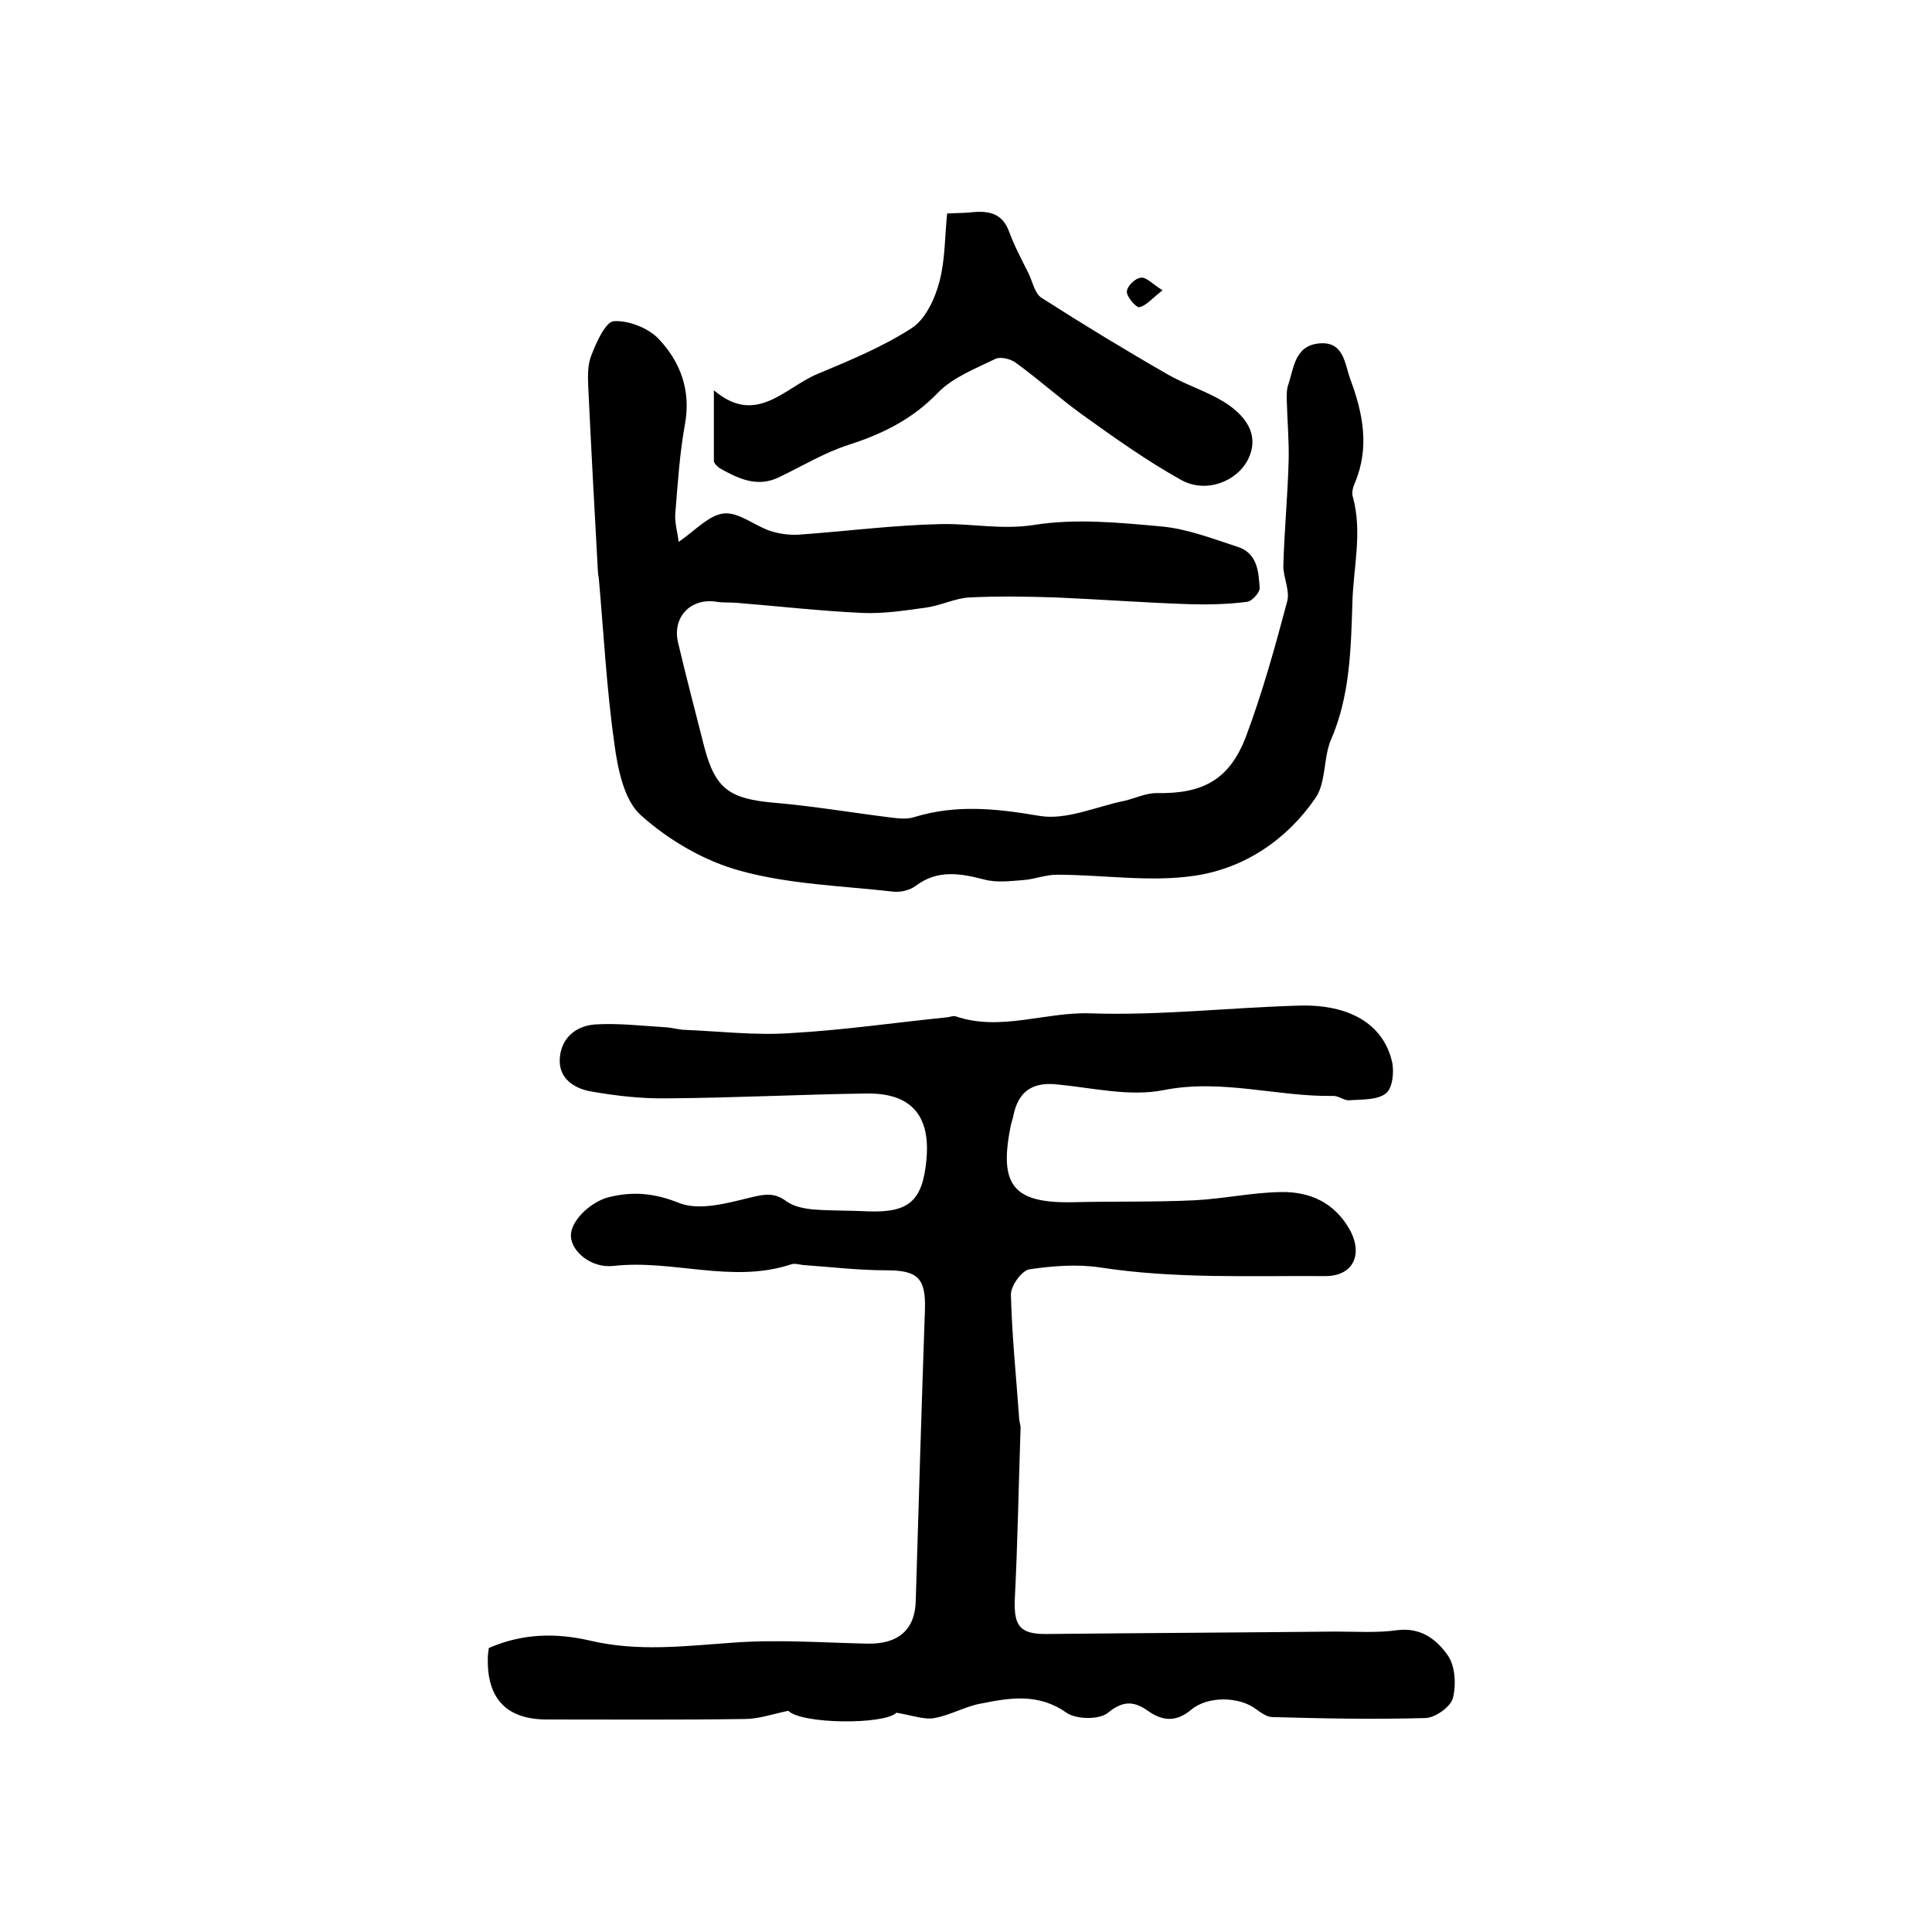 <?xml version="1.0" encoding="utf-8"?>
<!-- Generator: Adobe Illustrator 22.0.0, SVG Export Plug-In . SVG Version: 6.00 Build 0)  -->
<svg version="1.1" id="图层_1" xmlns="http://www.w3.org/2000/svg" xmlns:xlink="http://www.w3.org/1999/xlink" x="0px" y="0px"
	 viewBox="0 0 400 400" style="enable-background:new 0 0 400 400;" xml:space="preserve">
<style type="text/css">
	.st0{fill:#FFFFFF;}
</style>
<g>
	
	<path d="M185.6,354.6c-2.5,2.5-19.6,2.4-22.4-0.4c-3.3,0.7-6.2,1.7-9,1.7c-13.7,0.2-27.3,0.1-41,0.1c-8.3,0-12.4-4.3-12.2-12.7
		c0-0.7,0.1-1.3,0.2-2.1c6.9-3,13.8-3.2,21.1-1.5c9.8,2.3,19.5,1.1,29.4,0.4c9.3-0.7,18.6,0,28,0.2c6.3,0.1,9.8-2.9,9.9-9
		c0.6-20.1,1.2-40.1,1.9-60.2c0.2-6.6-1.6-8.1-8.1-8.1c-5.7,0-11.5-0.7-17.2-1.1c-0.8-0.1-1.7-0.4-2.5-0.1
		c-12.2,4-24.5-1.1-36.7,0.3c-4.5,0.5-8.7-2.9-8.8-6.2c-0.1-3.1,4-7,7.7-8c5.1-1.3,9.6-0.9,14.8,1.2c4.2,1.6,9.9,0,14.8-1.2
		c2.9-0.7,4.9-1,7.3,0.8c1.5,1.1,3.6,1.5,5.5,1.7c3.8,0.3,7.7,0.2,11.5,0.4c8.4,0.3,11.2-2.2,12-10.6c0.9-9.3-3.2-14-12.6-13.8
		c-13.6,0.2-27.3,0.9-40.9,1c-5.3,0.1-10.6-0.5-15.8-1.4c-3.6-0.6-6.9-2.7-6.6-6.9c0.3-4.2,3.3-6.7,7.3-7c4.9-0.3,9.8,0.3,14.8,0.6
		c1.2,0.1,2.3,0.4,3.4,0.5c7.4,0.3,14.9,1.2,22.2,0.7c10.9-0.6,21.8-2.2,32.7-3.3c0.5-0.1,1-0.3,1.5-0.2c9.3,3.2,18.5-0.9,27.9-0.6
		c14.4,0.5,28.9-1.2,43.3-1.6c10.5-0.3,17.4,3.9,19.2,11.6c0.5,2.1,0.1,5.6-1.3,6.6c-1.8,1.4-5,1.2-7.5,1.4
		c-1.1,0.1-2.2-0.9-3.3-0.9c-11.7,0.2-23.1-3.6-35.2-1.2c-7.1,1.4-14.8-0.5-22.2-1.2c-5.1-0.5-7.9,1.6-8.9,6.5
		c-0.1,0.7-0.4,1.3-0.5,1.9c-2.6,12.6,0.5,16.3,13.1,16c8.3-0.2,16.7,0,25-0.4c5.9-0.3,11.8-1.6,17.8-1.7c5.9-0.1,11,2.1,14.2,7.7
		c2.9,5.2,0.8,9.8-5.2,9.7c-15.5-0.1-31,0.6-46.5-1.8c-4.8-0.7-9.8-0.3-14.6,0.4c-1.6,0.3-3.8,3.4-3.8,5.2
		c0.2,8.5,1.1,17.1,1.7,25.6c0,0.7,0.3,1.3,0.3,2c-0.4,11.9-0.6,23.7-1.2,35.6c-0.2,5.5,1.1,7.2,6.8,7.1c19.8-0.2,39.6-0.3,59.5-0.5
		c4.4,0,8.8,0.3,13-0.3c4.9-0.6,8.2,2.1,10.4,5.3c1.5,2.2,1.7,6.1,1,8.8c-0.5,1.8-3.6,4-5.6,4.1c-10.6,0.3-21.2,0.1-31.8-0.2
		c-1.1,0-2.3-0.9-3.3-1.6c-3.5-2.7-10.1-2.8-13.5,0.1c-3,2.5-5.8,2.4-8.8,0.3c-2.8-2-5.1-2.4-8.4,0.3c-1.8,1.5-6.6,1.4-8.6,0
		c-5.8-4.1-11.7-3.1-17.7-1.9c-3.3,0.6-6.3,2.4-9.6,3C191.4,356.1,189.1,355.2,185.6,354.6z"/>
	<path d="M140.5,112.2c3.5-2.4,6.3-5.6,9.4-5.9c3-0.3,6.3,2.5,9.5,3.6c1.8,0.6,3.9,0.9,5.9,0.8c9.9-0.7,19.8-2,29.7-2.2
		c6.3-0.1,12.4,1.2,19,0.2c8.6-1.4,17.7-0.5,26.5,0.3c5.3,0.5,10.5,2.5,15.7,4.2c4.1,1.3,4.4,5.1,4.6,8.6c0,0.9-1.6,2.7-2.6,2.8
		c-3.9,0.5-7.8,0.6-11.7,0.5c-9.3-0.3-18.5-1-27.8-1.4c-6-0.2-12.1-0.3-18.1,0c-3,0.2-5.9,1.7-8.9,2.1c-4.4,0.6-8.8,1.3-13.2,1.1
		c-8.7-0.4-17.4-1.4-26.1-2.1c-1.3-0.1-2.7,0-4-0.2c-5.4-0.9-9.3,3.2-8,8.5c1.7,7.2,3.6,14.4,5.4,21.5c2.3,8.8,5.3,10.8,14.5,11.6
		c8.2,0.7,16.3,2.1,24.5,3.1c1.5,0.2,3.1,0.3,4.4-0.1c8.7-2.7,17.1-1.8,25.9-0.3c5.6,1,11.8-1.9,17.7-3.1c2.2-0.5,4.4-1.6,6.6-1.6
		c9.7,0.2,15.2-2.8,18.6-11.8c3.4-9.1,6-18.5,8.5-27.9c0.6-2.2-0.8-4.9-0.8-7.3c0.2-7.3,0.9-14.5,1.1-21.8c0.1-4.3-0.3-8.6-0.4-12.9
		c0-0.8,0-1.7,0.2-2.5c1.3-3.6,1.3-8.4,6.5-8.9c5.2-0.5,5.3,4.3,6.5,7.5c2.6,7,4,14.1,0.9,21.4c-0.4,0.9-0.7,2.1-0.4,2.9
		c2,7.3,0.1,14.6-0.1,21.8c-0.3,9.7-0.5,19.5-4.5,28.6c-0.3,0.6-0.4,1.3-0.6,1.9c-0.8,3.4-0.7,7.4-2.6,10.1
		c-6,8.7-14.8,14.5-24.9,16c-9.3,1.4-19-0.2-28.6-0.2c-2.3,0-4.5,0.9-6.8,1.1c-2.7,0.2-5.6,0.6-8.2-0.1c-5-1.3-9.7-2.1-14.2,1.3
		c-1.2,0.9-3.2,1.4-4.7,1.2c-10.6-1.2-21.4-1.5-31.6-4.3c-7.4-2-14.8-6.3-20.6-11.5c-3.5-3.1-4.8-9.6-5.5-14.8
		c-1.6-11.3-2.2-22.7-3.2-34c0-0.5-0.2-1-0.2-1.5c-0.7-12.7-1.4-25.5-2-38.2c-0.1-2.3-0.2-4.8,0.7-6.9c1-2.6,2.9-6.8,4.6-6.9
		c3-0.2,7.1,1.4,9.2,3.6c4.6,4.8,6.8,10.8,5.5,17.8c-1.1,6.1-1.5,12.4-2,18.6C139.7,108.5,140.3,110.2,140.5,112.2z"/>
	<path d="M147.8,80.8c8.8,7.5,14.7-0.6,21.5-3.4c6.7-2.8,13.5-5.6,19.5-9.5c2.8-1.8,4.8-6.1,5.7-9.6c1.2-4.5,1.1-9.4,1.6-14.1
		c2.2-0.1,3.3-0.1,4.5-0.2c3.6-0.4,6.8-0.2,8.3,3.9c1.1,3,2.6,5.8,4,8.6c0.9,1.8,1.3,4.3,2.8,5.2c8.6,5.5,17.3,10.8,26.2,15.9
		c3.7,2.1,7.9,3.4,11.5,5.6c5.6,3.5,7.1,7.7,5,11.9c-2.3,4.6-8.7,7.1-13.8,4.3c-7.2-4-13.9-8.8-20.6-13.6c-4.7-3.4-9-7.3-13.7-10.7
		c-1.1-0.8-3.1-1.3-4.2-0.8c-4.1,2-8.8,3.8-11.9,7c-5.3,5.5-11.4,8.5-18.5,10.8c-5,1.6-9.6,4.4-14.4,6.7c-4.5,2.2-8.4,0.3-12.2-1.8
		c-0.5-0.3-1.2-1-1.3-1.5C147.8,90.8,147.8,85.9,147.8,80.8z"/>
	<path d="M240.7,60.1c-2.2,1.7-3.4,3.2-4.8,3.5c-0.7,0.1-2.6-2.1-2.6-3.2c0-1.1,1.7-2.8,2.9-2.9C237.3,57.3,238.6,58.8,240.7,60.1z"
		/>
</g>
</svg>

